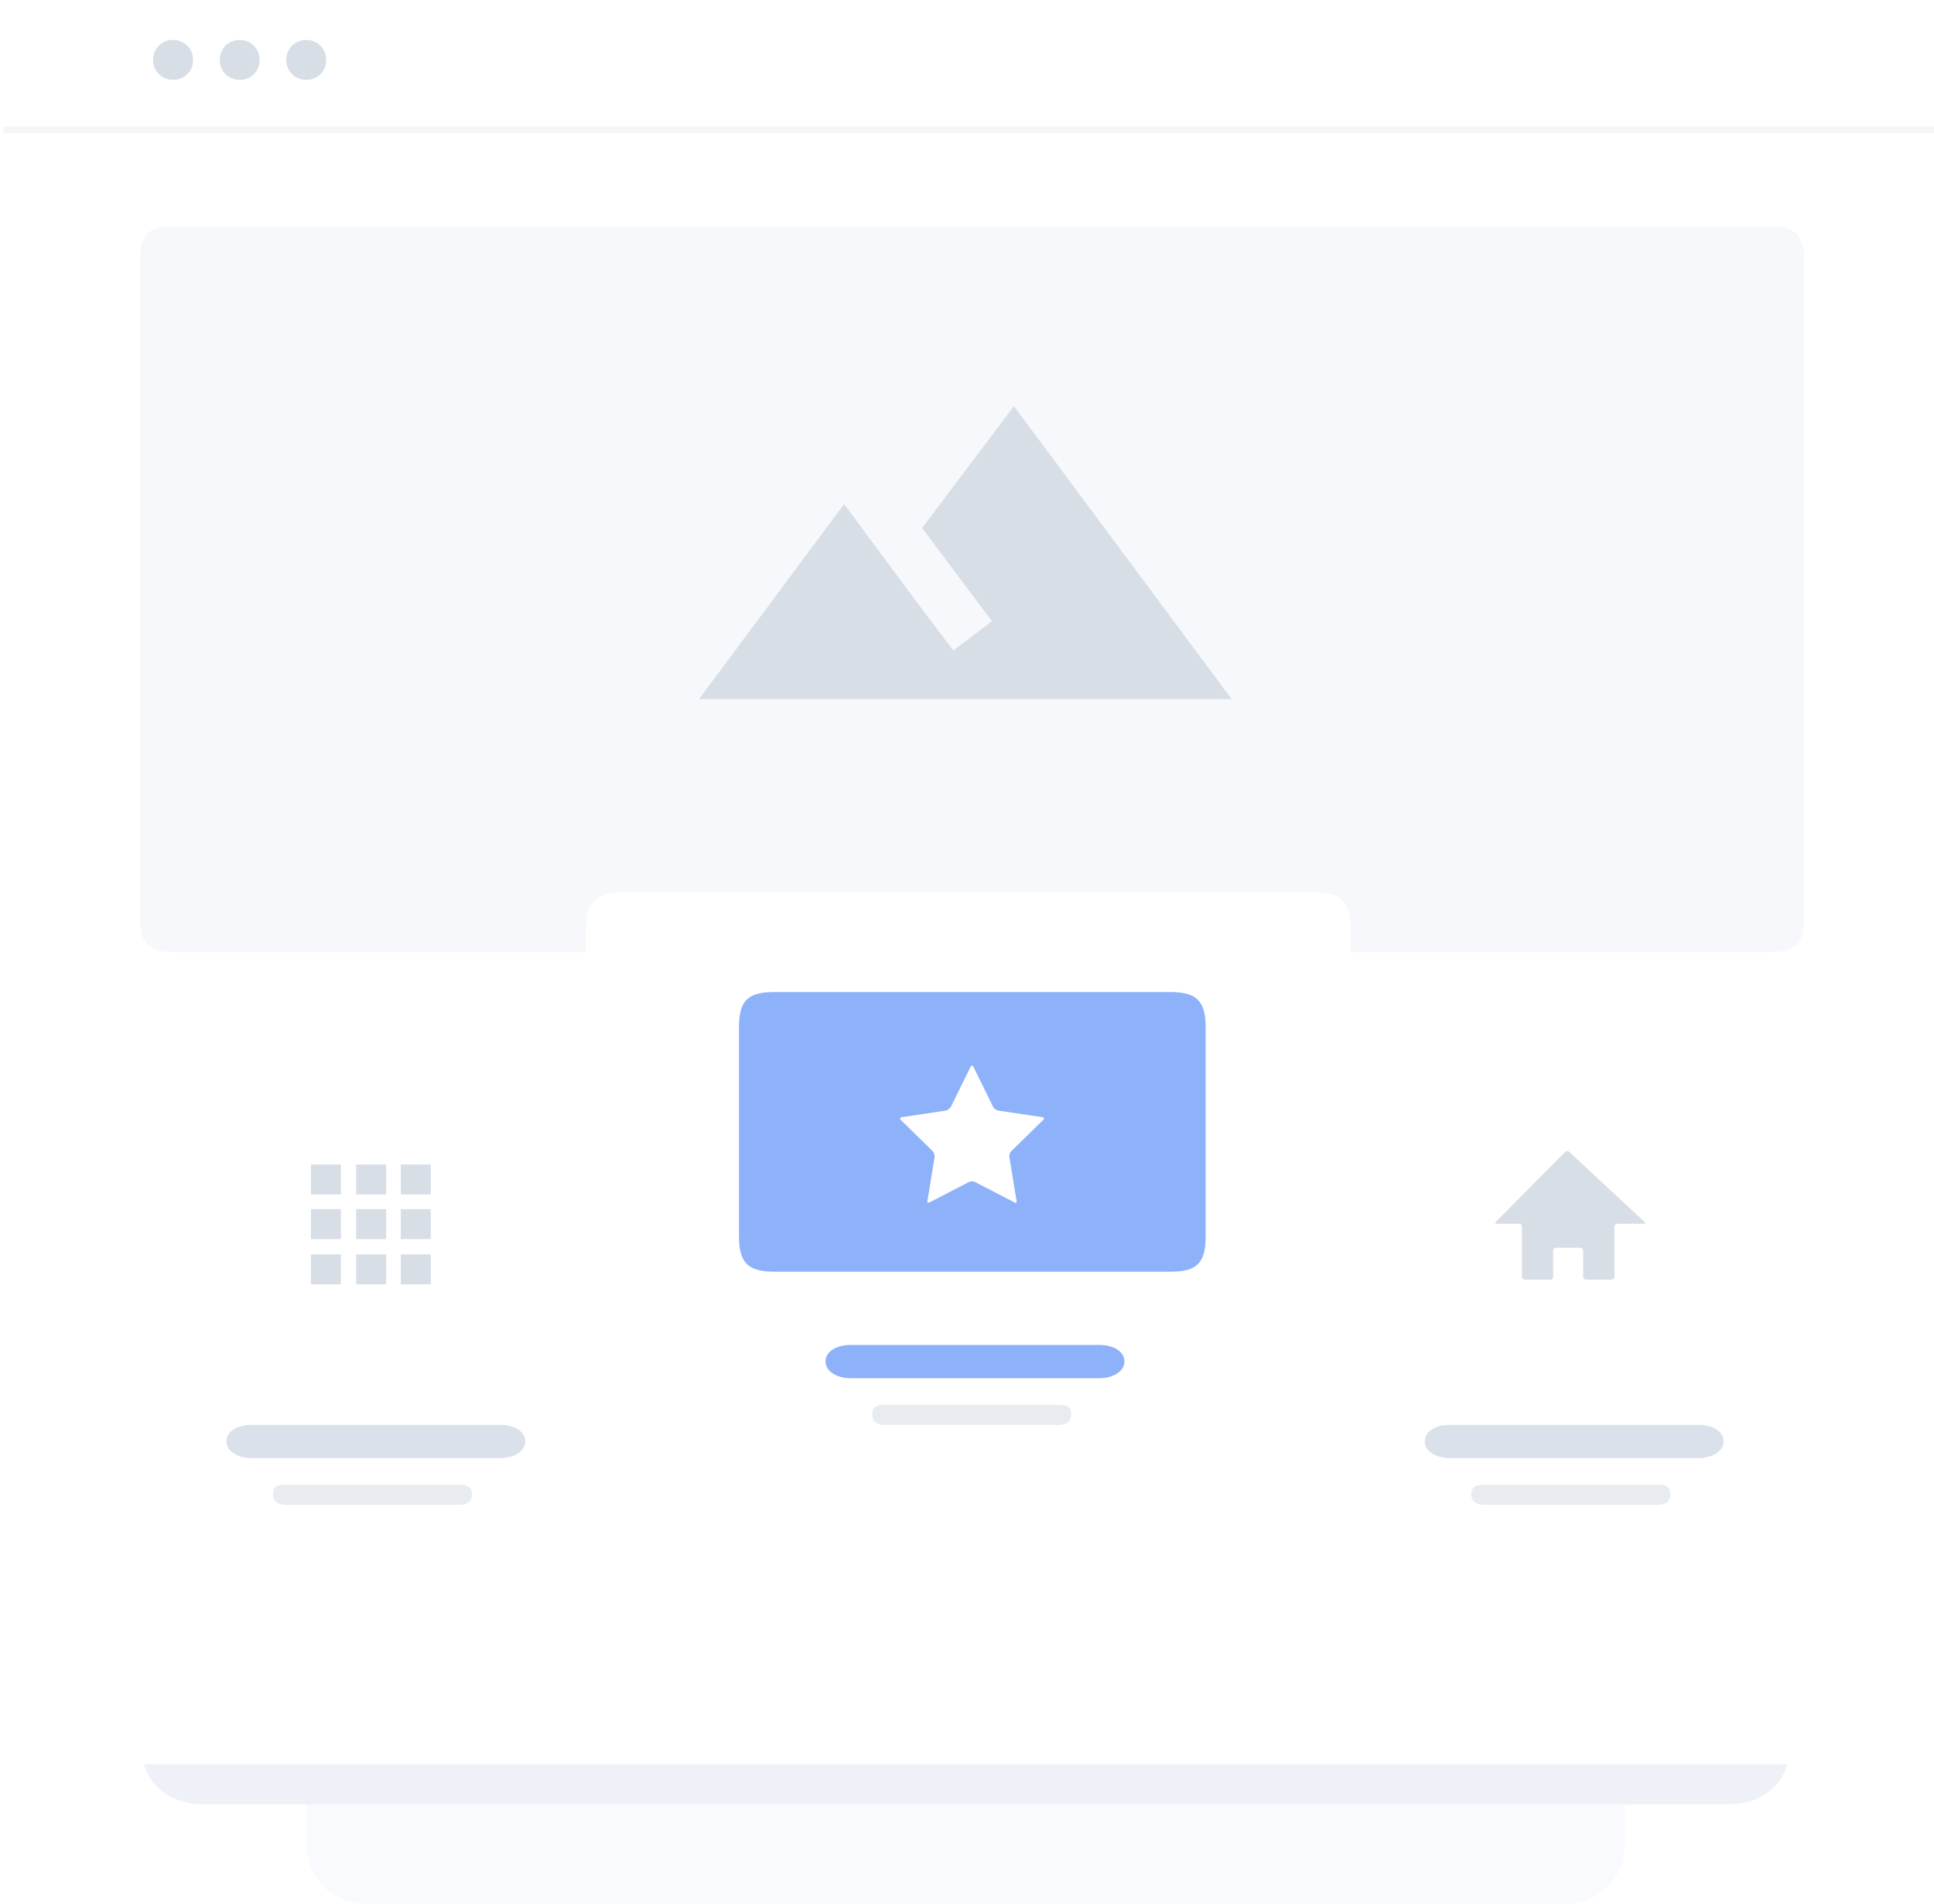 <svg xmlns="http://www.w3.org/2000/svg"
viewBox="0 0 290.5 286" enable-background="new 0 0 290.5 286">
<filter height="300%" id="a" width="300%" x="-100%" y="-100%">
<feOffset dy="10" in="SourceGraphic" result="out"/>
<feColorMatrix in="out" result="out"
values="0 0 0 0.2 0 0 0 0 0.2 0 0 0 0 0.2 0 0 0 0 0.102 0"/>
<feGaussianBlur in="out" result="out" stdDeviation="61"/>
<feBlend in="SourceGraphic" in2="out" result="Drop_Shadow1"/>
</filter>
<path fill="#f9fafd"
d="M46 69.9c0-6.1 3.6-9.9 9.6-9.9h178.9c5.9 0 9.6 3.8 9.6 9.9v206.2c0 6.1-3.6 9.9-9.6 9.9H55.6c-5.9 0-9.6-3.8-9.6-9.9V69.9z"/>
<path fill="#eef1f7"
d="M21 52.9c0-6.1 3.6-9.9 9.6-9.9h228.9c5.9 0 9.6 3.8 9.6 9.9v208.2c0 6.1-3.6 9.9-9.6 9.9H30.6c-5.9 0-9.6-3.8-9.6-9.9V52.9z"/>
<g filter="url(#a)">
<path fill="#FFF"
d="M0 9.6C0 3.6 3.6 0 9.5 0h271.1c5.9 0 9.5 3.6 9.5 9.6v235.8c0 6-3.6 9.6-9.5 9.6H9.5c-5.9 0-9.5-3.6-9.5-9.6V9.6z"/>
</g>
<path fill="#dbe1eb"
d="M214 216.5c0-1.5 1.6-2.5 3.8-2.5h37.3c2.2 0 3.8 1 3.8 2.5 0 1.4-1.6 2.5-3.8 2.5h-37.3c-2.2 0-3.8-1.1-3.8-2.5z"/>
<path fill="#E8EBF0"
d="M221 224.5c0-1.1.5-1.5 1.9-1.5H249c1.4 0 1.9.4 1.9 1.5 0 .8-.5 1.5-1.9 1.5h-26.1c-1.4 0-1.9-.7-1.9-1.5z"/>
<path fill="#dbe1eb"
d="M34 216.5c0-1.5 1.6-2.5 3.8-2.5h37.3c2.2 0 3.8 1 3.8 2.5 0 1.4-1.6 2.5-3.8 2.5H37.8c-2.2 0-3.8-1.1-3.8-2.5z"/>
<path fill="#E8EBF0"
d="M41 224.5c0-1.1.5-1.5 1.9-1.5H69c1.4 0 1.9.4 1.9 1.5 0 .8-.5 1.5-1.9 1.5H42.9c-1.4 0-1.9-.7-1.9-1.5z"/>
<path fill="#f6f8fc"
d="M21 39.3c0-4 1.2-5.3 5-5.3h240c3.7 0 5 1.3 5 5.3v98.4c0 4-1.2 5.3-5 5.3H26c-3.7 0-5-1.3-5-5.3V39.3z"/>
<g filter="url(#a)">
<path fill="#FFF"
d="M88 129.8c0-4.3 1.5-5.8 5.8-5.8h103.3c4.4 0 5.8 1.4 5.8 5.8v99.5c0 4.3-1.5 5.8-5.8 5.8H93.8c-4.4 0-5.8-1.4-5.8-5.8v-99.5z"/>
</g>
<path fill="#d8dee6"
d="M152.3 61l-13.8 18.3 10.5 14-5.8 4.4c-6.2-8.1-16.4-22-16.4-22L105 105h80l-32.7-44z"/>
<path fill="#8EB2FA"
d="M111 154.3c0-4 1.3-5.3 5.3-5.3h59.5c3.9 0 5.3 1.3 5.3 5.3v31.4c0 4-1.3 5.3-5.3 5.3h-59.5c-3.9 0-5.3-1.3-5.3-5.3v-31.4zm13 50.2c0-1.5 1.6-2.5 3.8-2.5h37.3c2.2 0 3.8 1 3.8 2.5 0 1.4-1.6 2.5-3.8 2.5h-37.3c-2.2 0-3.8-1.1-3.8-2.5z"/>
<path fill="#E8EBF0"
d="M131 212.5c0-1.1.5-1.5 1.9-1.5H159c1.4 0 1.9.4 1.9 1.5 0 .8-.5 1.5-1.9 1.5h-26.1c-1.4 0-1.9-.7-1.9-1.5z"/>
<path fill="#d8dee6"
d="M235.7 173c-.2-.2-.4-.1-.6 0l-10.4 10.5c-.2.2-.1.3.1.3h3.4c.2 0 .4.2.4.4v7.6c0 .2.2.4.4.4h3.9c.2 0 .4-.2.4-.4v-4c0-.2.2-.4.4-.4h3.7c.2 0 .4.2.4.4v4c0 .2.2.4.4.4h3.9c.2 0 .4-.2.4-.4v-7.6c0-.2.2-.4.4-.4h4c.2 0 .3-.1.1-.3L235.7 173z"/>
<path fill="#FFF"
d="M145.8 160.2c.1-.2.3-.2.4 0l3 6.1c.1.2.4.4.7.5l6.7 1c.2 0 .3.2.1.4l-4.8 4.7c-.2.2-.3.5-.3.8l1.1 6.7c0 .2-.1.4-.3.2l-6-3.1c-.2-.1-.6-.1-.8 0l-6 3.1c-.2.1-.4 0-.3-.2l1.1-6.7c0-.2-.1-.6-.3-.8l-4.8-4.7c-.2-.2-.1-.3.1-.4l6.7-1c.2 0 .5-.3.7-.5l3-6.1z"/>
<path d="M51.2 179.4h-4.5v-4.5h4.5v4.5zm6.8 0h-4.5v-4.5H58v4.5zm6.7 0h-4.5v-4.5h4.5v4.5zm-13.5 6.7h-4.5v-4.5h4.5v4.5zm6.8 0h-4.5v-4.5H58v4.5zm6.7 0h-4.5v-4.5h4.5v4.5zm-13.5 6.8h-4.5v-4.5h4.5v4.5zm6.8 0h-4.5v-4.5H58v4.5zm6.7 0h-4.5v-4.5h4.5v4.5z"
fill="#d8dee6"/>
<path fill="none" stroke="#f4f6f8" d="M.5 19.5h290"/>
<path fill="#d8dee6"
d="M23 9c0-1.7 1.3-3 3-3s3 1.3 3 3-1.3 3-3 3-3-1.3-3-3zm10 0c0-1.7 1.3-3 3-3s3 1.3 3 3-1.3 3-3 3-3-1.3-3-3zm10 0c0-1.7 1.3-3 3-3s3 1.3 3 3-1.3 3-3 3-3-1.3-3-3z"/>
</svg>